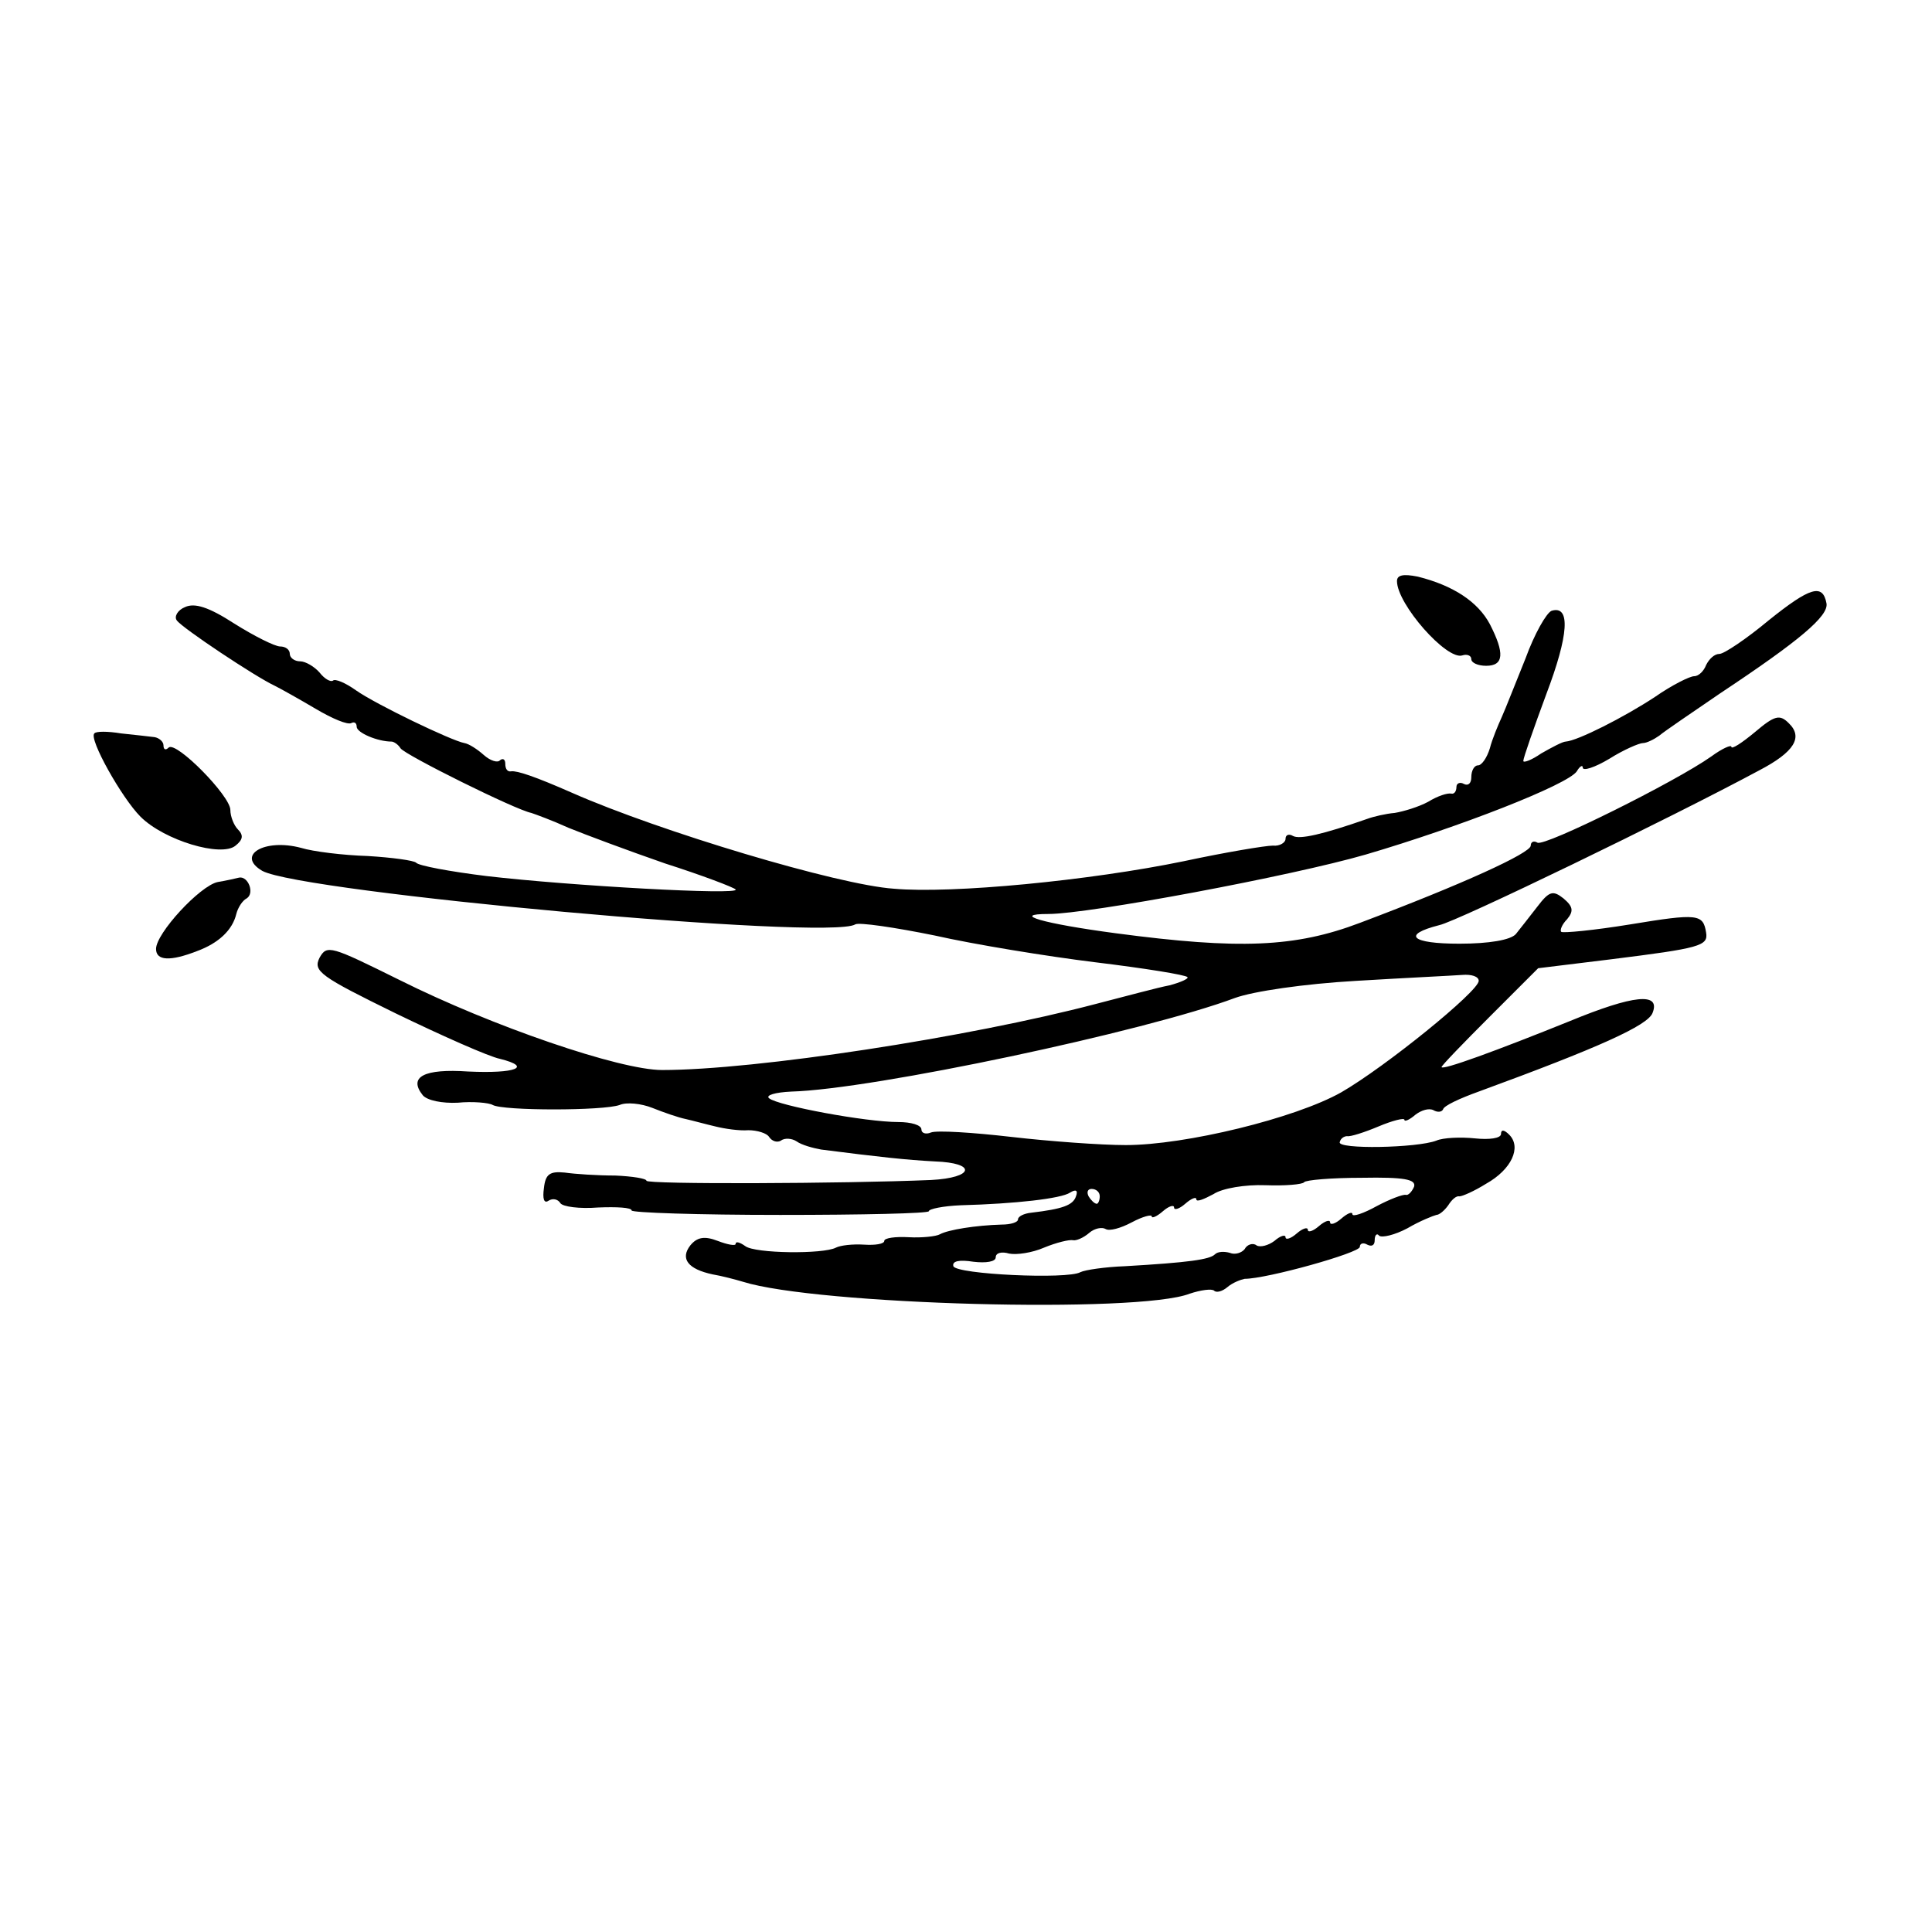 <?xml version="1.0" standalone="no"?>
<!DOCTYPE svg PUBLIC "-//W3C//DTD SVG 20010904//EN"
 "http://www.w3.org/TR/2001/REC-SVG-20010904/DTD/svg10.dtd">
<svg version="1.0" xmlns="http://www.w3.org/2000/svg"
 width="260pt" height="260pt" viewBox="0 0 260 260"
 preserveAspectRatio="xMidYMid meet">
<g transform="translate(0,260) scale(0.1,-0.1)"
fill="#000000" stroke="none">
<path d="M1880 1818 c0 -31 67 -107 88 -100 6 2 12 0 12 -5 0 -5 9 -9 20 -9
24 0 25 17 5 56 -16 30 -49 52 -97 64 -20 4 -28 2 -28 -6z"/>
<path d="M2380 1765 c-30 -25 -60 -45 -66 -45 -7 0 -14 -7 -18 -15 -3 -8 -10
-15 -16 -15 -6 0 -30 -12 -53 -28 -41 -27 -104 -59 -120 -60 -4 0 -19 -8 -33
-16 -13 -9 -24 -13 -24 -10 0 4 14 44 31 90 30 79 33 120 7 112 -7 -3 -23 -31
-35 -64 -13 -32 -27 -68 -32 -79 -5 -11 -13 -30 -16 -42 -4 -13 -11 -23 -16
-23 -5 0 -9 -7 -9 -16 0 -8 -4 -12 -10 -9 -5 3 -10 1 -10 -4 0 -6 -3 -10 -7
-9 -5 1 -18 -3 -31 -11 -13 -7 -33 -13 -45 -15 -12 -1 -29 -5 -37 -8 -60 -21
-91 -28 -100 -23 -5 3 -10 2 -10 -4 0 -5 -8 -10 -17 -9 -10 0 -64 -9 -120 -21
-126 -26 -312 -44 -390 -37 -75 5 -315 77 -433 129 -50 22 -74 30 -82 29 -5
-1 -8 3 -8 10 0 6 -3 8 -7 5 -3 -4 -13 -1 -22 7 -9 8 -20 15 -26 16 -17 3
-119 52 -146 71 -14 10 -28 16 -31 13 -3 -2 -11 2 -18 11 -7 8 -19 15 -26 15
-8 0 -14 5 -14 10 0 6 -6 10 -13 10 -7 0 -35 14 -62 31 -34 22 -53 28 -66 22
-10 -4 -15 -13 -11 -18 7 -10 106 -76 132 -88 8 -4 33 -18 55 -31 22 -13 43
-22 48 -19 4 2 7 0 7 -5 0 -8 28 -20 47 -20 3 0 9 -4 12 -9 6 -9 155 -83 176
-87 6 -2 28 -10 50 -20 22 -9 81 -31 130 -48 50 -16 92 -32 95 -35 7 -8 -224
5 -335 18 -49 6 -92 14 -95 18 -3 3 -32 7 -65 9 -33 1 -74 6 -90 11 -49 13
-88 -10 -52 -31 53 -29 763 -94 798 -72 5 3 53 -4 107 -15 53 -12 151 -28 216
-36 66 -8 122 -17 124 -20 2 -2 -9 -7 -24 -11 -16 -3 -60 -15 -99 -25 -171
-45 -458 -89 -584 -89 -57 0 -229 59 -353 121 -93 46 -98 48 -108 30 -9 -18 1
-25 103 -75 62 -30 125 -58 140 -61 44 -11 21 -20 -43 -17 -59 4 -81 -7 -61
-32 6 -7 26 -11 47 -10 20 2 42 0 47 -3 14 -8 149 -8 171 0 9 4 29 2 44 -4 15
-6 35 -13 45 -15 9 -2 27 -7 40 -10 12 -3 32 -6 44 -5 12 0 25 -4 28 -9 4 -6
11 -8 16 -5 5 4 15 3 21 -1 7 -5 22 -9 33 -11 78 -10 115 -14 153 -16 57 -2
53 -22 -5 -25 -118 -5 -383 -6 -383 -1 0 3 -19 6 -42 7 -24 0 -54 2 -68 4 -20
2 -26 -2 -28 -21 -2 -14 0 -21 6 -17 6 4 13 2 16 -3 3 -5 26 -8 51 -6 25 1 45
0 45 -4 0 -3 90 -6 200 -6 110 0 200 2 200 5 0 3 19 7 43 8 74 2 135 9 147 17
8 5 11 3 8 -5 -4 -12 -18 -17 -60 -22 -10 -1 -18 -5 -18 -9 0 -4 -10 -7 -22
-7 -35 -1 -72 -7 -83 -13 -5 -3 -25 -5 -42 -4 -18 1 -33 -1 -33 -5 0 -4 -12
-6 -27 -5 -16 1 -32 -1 -38 -4 -17 -9 -109 -8 -122 2 -7 5 -13 7 -13 3 0 -3
-11 -1 -24 4 -18 7 -28 5 -37 -6 -14 -18 -3 -32 30 -39 12 -2 31 -7 41 -10 99
-31 532 -43 601 -16 15 5 30 7 33 4 3 -3 11 -1 18 5 7 6 18 10 23 11 30 0 155
35 155 43 0 5 5 6 10 3 6 -3 10 -1 10 6 0 7 3 10 6 6 4 -3 21 1 38 10 17 10
35 17 39 18 4 0 11 6 16 13 5 8 11 13 15 12 4 0 20 7 36 17 34 19 48 49 31 66
-7 7 -11 7 -11 1 0 -6 -16 -8 -35 -6 -19 2 -43 1 -52 -3 -26 -10 -134 -12
-130 -2 1 5 6 8 10 8 4 -1 23 5 42 13 19 8 35 12 35 9 0 -3 7 0 15 7 8 6 18 9
24 6 5 -3 11 -3 13 1 1 5 23 15 48 24 161 59 228 89 234 106 11 28 -26 24
-111 -11 -99 -40 -173 -67 -173 -62 0 2 29 32 65 68 l65 65 98 12 c120 15 131
18 128 36 -4 25 -11 26 -102 11 -49 -8 -91 -12 -93 -10 -2 2 1 10 8 17 9 11 8
17 -5 28 -14 11 -19 10 -35 -11 -11 -14 -24 -31 -29 -37 -7 -8 -36 -13 -76
-13 -65 0 -78 12 -27 25 24 5 311 144 430 208 48 25 60 45 40 64 -12 12 -19
10 -45 -12 -18 -15 -32 -24 -32 -20 0 3 -12 -2 -27 -13 -48 -34 -225 -122
-234 -116 -5 3 -9 1 -9 -4 0 -10 -92 -52 -230 -104 -87 -33 -162 -36 -328 -14
-98 13 -143 26 -91 26 54 0 327 51 427 80 126 37 272 94 284 112 4 7 8 9 8 5
0 -5 16 0 36 12 19 12 40 21 45 21 5 0 15 5 22 10 7 6 44 31 82 57 107 71 146
104 143 121 -5 27 -22 22 -78 -23z m-390 -485 c0 -14 -126 -116 -185 -150 -62
-35 -210 -71 -290 -71 -33 0 -102 5 -154 11 -52 6 -100 9 -108 6 -7 -3 -13 -1
-13 4 0 6 -14 10 -31 10 -44 0 -162 22 -174 32 -5 4 8 8 30 9 110 3 477 81
597 126 25 9 93 19 163 23 66 4 130 7 143 8 12 1 22 -2 22 -8z m-87 -277 c-3
-7 -8 -12 -11 -11 -4 1 -22 -6 -39 -15 -18 -10 -33 -15 -33 -11 0 4 -7 1 -15
-6 -8 -7 -15 -9 -15 -5 0 4 -7 2 -15 -5 -8 -7 -15 -9 -15 -5 0 4 -7 2 -15 -5
-8 -7 -15 -9 -15 -5 0 4 -7 2 -15 -5 -8 -6 -19 -9 -24 -6 -5 4 -13 1 -16 -5
-4 -5 -13 -8 -20 -5 -7 2 -16 2 -20 -2 -7 -7 -35 -11 -121 -16 -27 -1 -54 -5
-60 -8 -17 -10 -167 -3 -171 8 -2 7 8 9 27 6 17 -2 30 0 30 6 0 6 8 8 18 5 10
-2 31 1 47 8 17 7 34 11 39 10 4 -1 14 3 22 10 7 6 17 8 22 5 5 -3 20 1 35 9
15 8 27 11 27 8 0 -3 7 0 15 7 8 7 15 9 15 5 0 -4 7 -2 15 5 8 7 15 10 15 6 0
-4 10 0 23 7 12 8 43 13 70 12 26 -1 50 1 52 4 2 3 37 6 78 6 56 1 73 -2 70
-12z m-423 -13 c0 -5 -2 -10 -4 -10 -3 0 -8 5 -11 10 -3 6 -1 10 4 10 6 0 11
-4 11 -10z"/>
<path d="M127 1613 c-8 -7 37 -87 62 -112 32 -32 109 -55 128 -39 10 8 11 14
3 22 -5 5 -10 17 -10 26 0 19 -73 93 -83 84 -4 -4 -7 -3 -7 3 0 5 -6 10 -12
11 -7 1 -27 3 -45 5 -18 3 -34 3 -36 0z"/>
<path d="M293 1413 c-24 -5 -83 -69 -83 -90 0 -16 19 -17 55 -3 30 11 48 29
53 50 2 8 8 18 14 21 11 7 2 30 -10 28 -4 -1 -17 -4 -29 -6z"/>
</g>
</svg>
